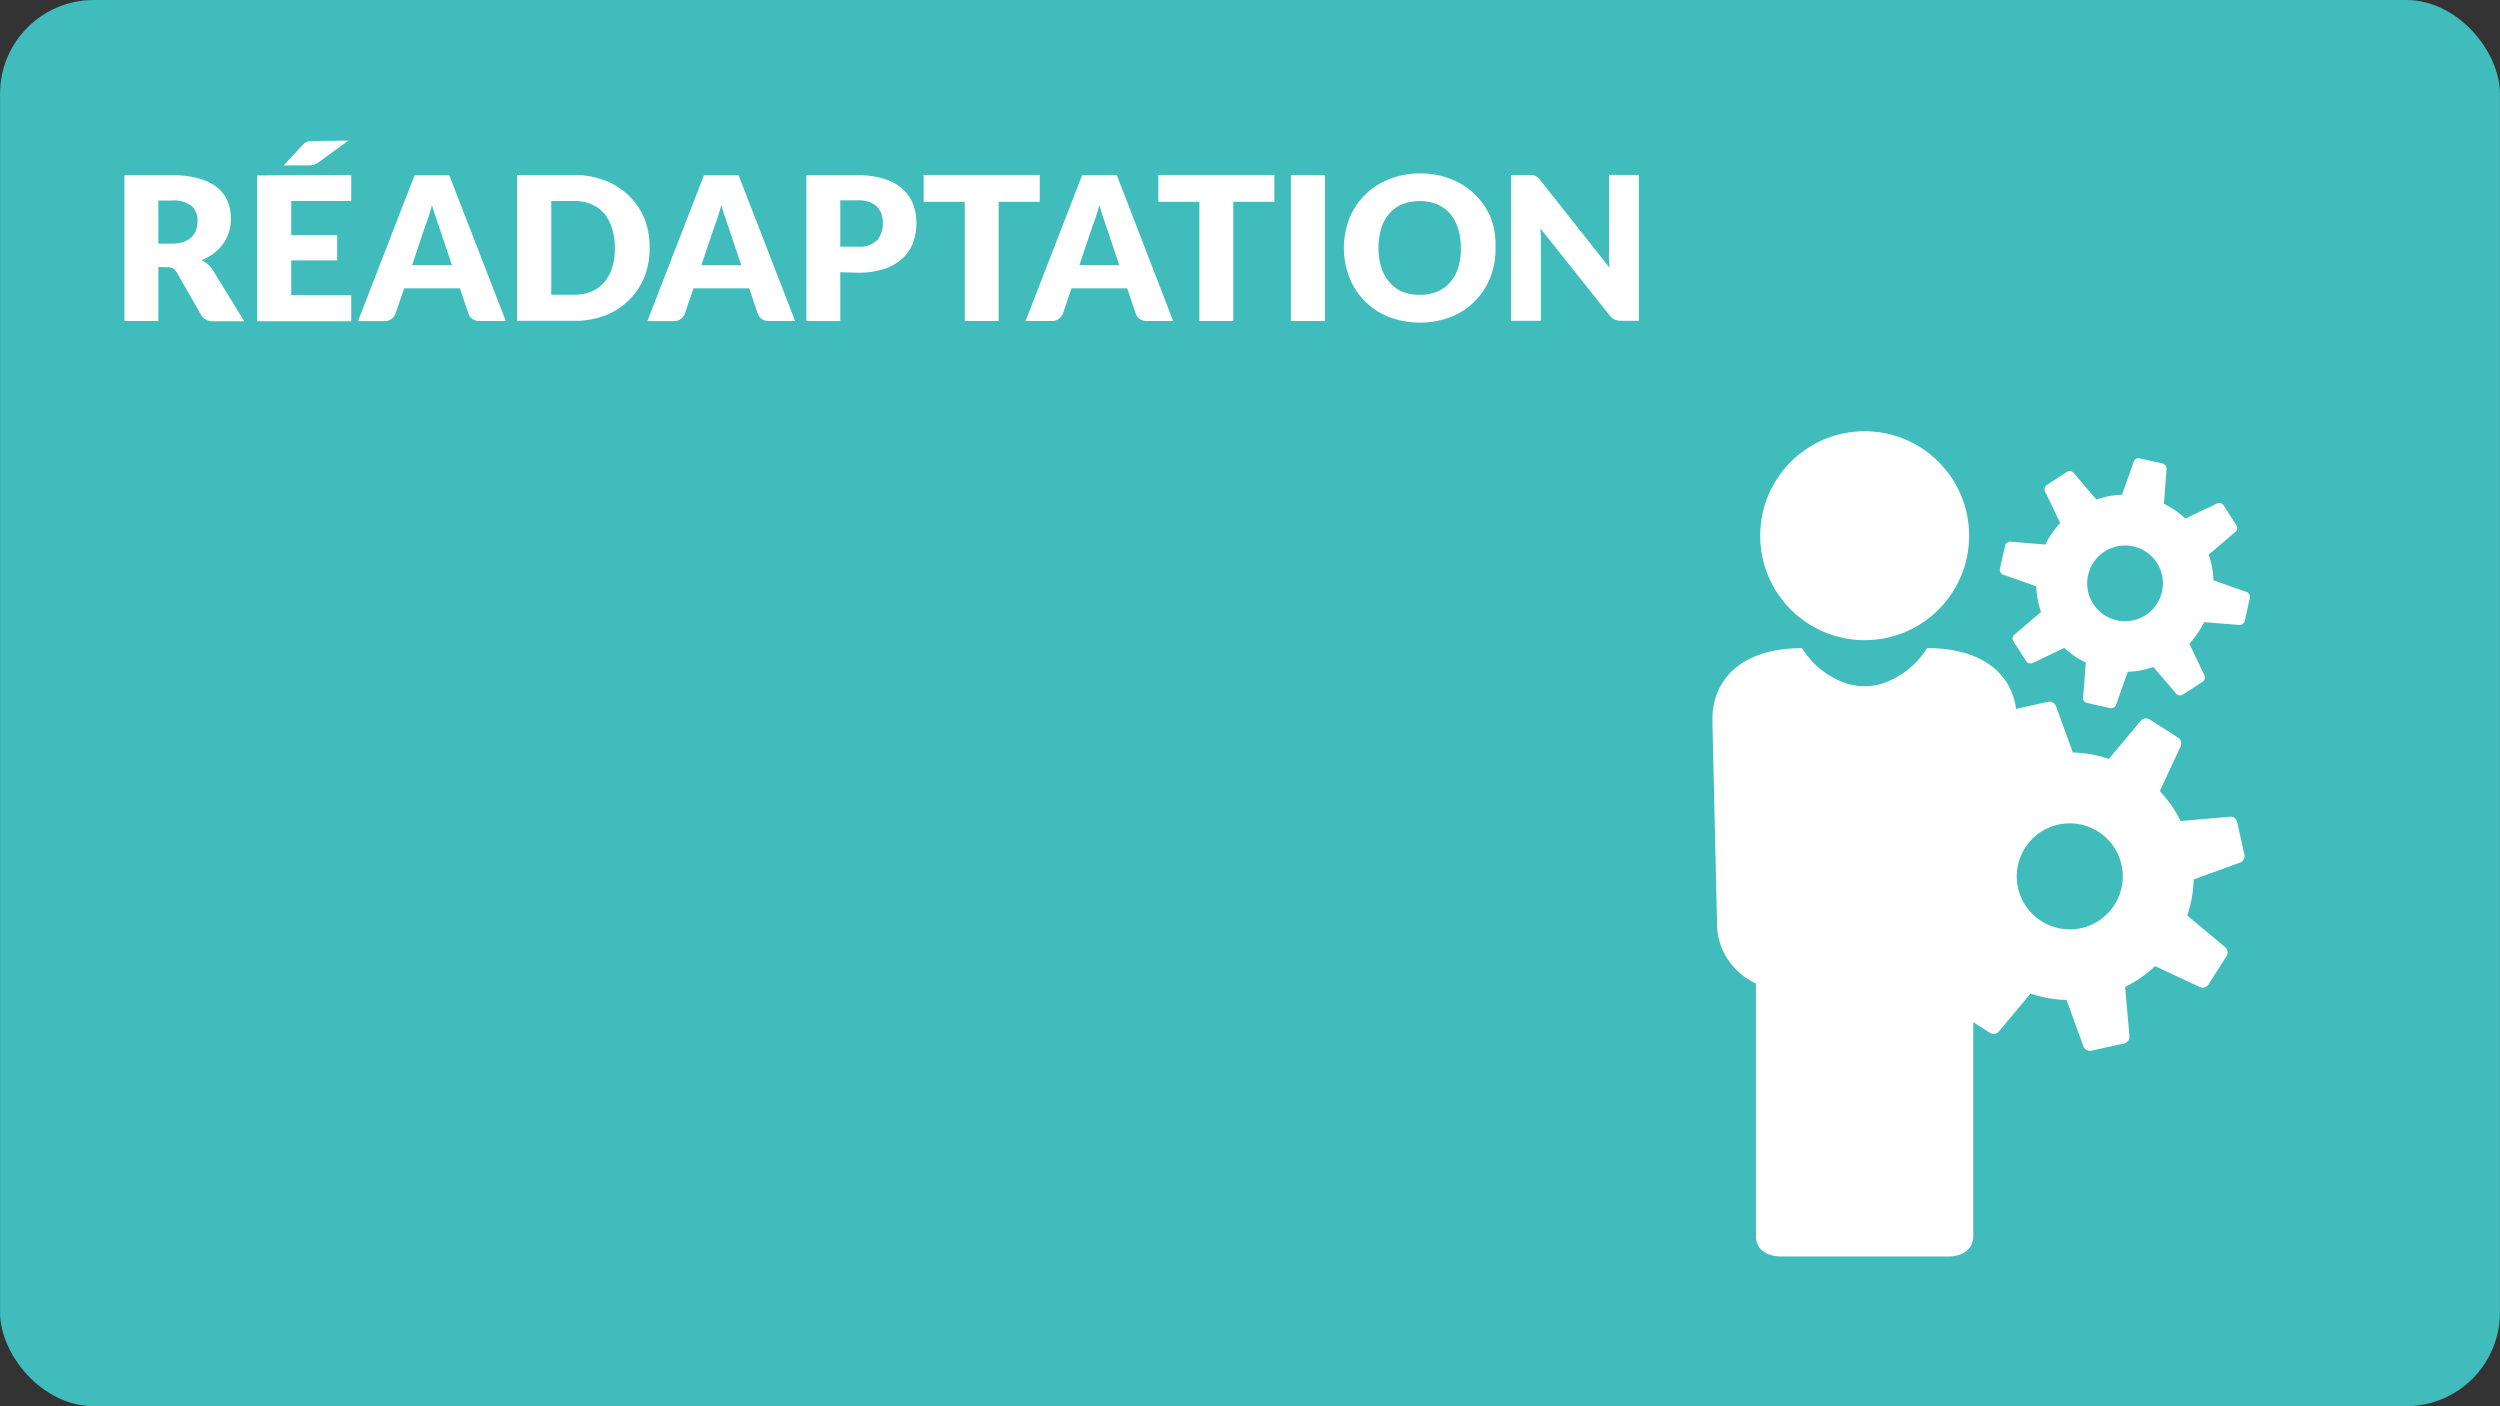 <svg xmlns="http://www.w3.org/2000/svg" viewBox="0 0 480.02 270"><rect x="0" y="0" width="480.02" height="270" fill="#333333" stroke="none"/><defs><style>.cls-1{fill:#40bcbd;}.cls-2{fill:#fff;}</style></defs><title>411_Icones_Sante</title><g id="BG"><rect class="cls-1" x="0.01" width="480" height="270" rx="18" ry="18"/></g><g id="IMAGES"><path class="cls-2" d="M411,138.45l-6.08,7.26a23.67,23.67,0,0,0-6.92-1.22l-3.23-8.89a1.33,1.33,0,0,0-1.55-.84L387,136.14a1.35,1.35,0,0,0-1,1.43l.84,9.42a23.64,23.64,0,0,0-5.75,4l-8.57-4a1.33,1.33,0,0,0-1.69.49l-3.45,5.42a1.34,1.34,0,0,0,.26,1.75l7.26,6.07a23.62,23.62,0,0,0-1.22,6.92l-8.89,3.23a1.33,1.33,0,0,0-.85,1.54l1.4,6.27a1.33,1.33,0,0,0,1.42,1l9.41-.84a23.64,23.64,0,0,0,4,5.76l-4,8.57a1.32,1.32,0,0,0,.49,1.69l5.41,3.44a1.33,1.33,0,0,0,1.74-.27l6.07-7.25a23.71,23.71,0,0,0,6.92,1.22l3.22,8.88a1.35,1.35,0,0,0,1.55.86l6.26-1.39a1.33,1.33,0,0,0,.84-.59,1.31,1.31,0,0,0,.2-.84l-.83-9.42a23.42,23.42,0,0,0,5.75-4l8.57,4a1.33,1.33,0,0,0,1.7-.5l3.44-5.41a1.33,1.33,0,0,0-.27-1.74l-7.25-6.07a23.68,23.68,0,0,0,1.22-6.92l8.89-3.23a1.34,1.34,0,0,0,.85-1.55l-1.39-6.26a1.33,1.33,0,0,0-1.43-1l-9.42.83a23.65,23.65,0,0,0-4-5.76l4-8.58a1.34,1.34,0,0,0-.49-1.69l-5.41-3.44A1.32,1.32,0,0,0,411,138.45Zm-5,35.28a10.18,10.18,0,1,1-3.12-14.05A10.18,10.18,0,0,1,406,173.73Z"/><path class="cls-2" d="M409.69,88.67,407.44,95a16.9,16.9,0,0,0-4.93.91l-4.38-5.14a1,1,0,0,0-1.25-.18L393,93.13a1,1,0,0,0-.34,1.21l2.91,6.09a16.87,16.87,0,0,0-2.84,4.13L386,104a1,1,0,0,0-1,.75l-1,4.48a1,1,0,0,0,.61,1.1l6.37,2.25a16.86,16.86,0,0,0,.91,4.93l-5.14,4.38a1,1,0,0,0-.18,1.24l2.5,3.84a1,1,0,0,0,1.21.34l6.08-2.91a16.88,16.88,0,0,0,4.14,2.84l-.53,6.73a.94.94,0,0,0,.75,1l4.48,1a1,1,0,0,0,1.09-.62l2.25-6.36a16.92,16.92,0,0,0,4.93-.92l4.38,5.13a1,1,0,0,0,1.25.18l3.84-2.49a1,1,0,0,0,.41-.6.93.93,0,0,0-.07-.61l-2.91-6.09a16.72,16.72,0,0,0,2.84-4.13L430,120a1,1,0,0,0,1-.76l1-4.48a1,1,0,0,0-.62-1.09L425,111.42a16.9,16.9,0,0,0-.91-4.93l5.14-4.38a1,1,0,0,0,.18-1.25L426.92,97a1,1,0,0,0-1.21-.34l-6.09,2.91a16.88,16.88,0,0,0-4.13-2.84L416,90a1,1,0,0,0-.75-1l-4.48-1A.94.94,0,0,0,409.69,88.67Zm5.45,24.85a7.27,7.27,0,1,1-5.6-8.62A7.26,7.26,0,0,1,415.14,113.52Z"/><circle class="cls-2" cx="358.03" cy="102.86" r="20.06"/><path class="cls-2" d="M370,124.45h0a16.22,16.22,0,0,1-8.42,6.75,11.69,11.69,0,0,1-7.16,0,16.22,16.22,0,0,1-8.42-6.75h0c-11.44,0-16.92,5.81-17.19,13.11q0,.73,0,1.48L329.7,178a12.59,12.59,0,0,0,1.81,5.84,12.8,12.8,0,0,0,1.54,2,12.61,12.61,0,0,0,4.11,3v48.47c0,3.94,4.49,3.94,4.49,3.94H374.4s4.46,0,4.49-3.94V188.79a12.61,12.61,0,0,0,4.11-3,12.81,12.81,0,0,0,1.54-2,12.59,12.59,0,0,0,1.81-5.84l.87-38.91q0-.75,0-1.48C387,130.26,381.49,124.41,370,124.45Z"/></g><g id="Texte"><path class="cls-2" d="M30.4,51.27V61.64H23.89v-28H33a18.73,18.73,0,0,1,5.19.63A9.74,9.74,0,0,1,41.71,36a6.6,6.6,0,0,1,2,2.64,8.73,8.73,0,0,1,.62,3.31,8.9,8.9,0,0,1-.37,2.58,7.81,7.81,0,0,1-1.09,2.24,8.43,8.43,0,0,1-1.77,1.84,9.44,9.44,0,0,1-2.42,1.33,6.1,6.1,0,0,1,1.22.81,4.82,4.82,0,0,1,1,1.17l6,9.76H40.95a2.5,2.5,0,0,1-2.35-1.23l-4.66-8.14a2,2,0,0,0-.72-.77,2.41,2.41,0,0,0-1.16-.23Zm0-4.49H33a6.69,6.69,0,0,0,2.26-.34,4.07,4.07,0,0,0,1.53-.93,3.55,3.55,0,0,0,.87-1.4,5.35,5.35,0,0,0,.27-1.72,3.61,3.61,0,0,0-1.2-2.89,5.6,5.6,0,0,0-3.72-1H30.4Z"/><path class="cls-2" d="M67.44,33.59v5H55.92v6.54h8.82V50H55.92v6.68H67.44v5H49.38v-28ZM66.9,27l-5.68,4.12a2.91,2.91,0,0,1-.93.51,4,4,0,0,1-1.09.13H54.46L57.95,28a3.36,3.36,0,0,1,.49-.47,2.43,2.43,0,0,1,.51-.3,2.16,2.16,0,0,1,.6-.15,6.75,6.75,0,0,1,.77,0Z"/><path class="cls-2" d="M97.12,61.64h-5a2.34,2.34,0,0,1-1.4-.39,2,2,0,0,1-.76-1l-1.66-4.89H77.6l-1.66,4.89a2.23,2.23,0,0,1-2.12,1.41H68.74l10.86-28h6.66Zm-18-10.72h7.66l-2.58-7.68-.59-1.72q-.34-1-.66-2.15-.31,1.17-.64,2.18t-.62,1.73Z"/><path class="cls-2" d="M124.72,47.61a14.71,14.71,0,0,1-1,5.61,13.13,13.13,0,0,1-3,4.45,13.39,13.39,0,0,1-4.59,2.93,16.25,16.25,0,0,1-6,1H99.27v-28h10.9a16.11,16.11,0,0,1,6,1.06,13.59,13.59,0,0,1,4.59,2.93,13,13,0,0,1,3,4.44A14.66,14.66,0,0,1,124.72,47.61Zm-6.66,0a12.23,12.23,0,0,0-.54-3.75A8,8,0,0,0,116,41a6.74,6.74,0,0,0-2.47-1.79,8.4,8.4,0,0,0-3.33-.62h-4.35v18h4.35A8.4,8.4,0,0,0,113.5,56,6.73,6.73,0,0,0,116,54.22a8,8,0,0,0,1.55-2.84A12.31,12.31,0,0,0,118.06,47.61Z"/><path class="cls-2" d="M152.67,61.64h-5a2.34,2.34,0,0,1-1.4-.39,2,2,0,0,1-.76-1l-1.66-4.89H133.15l-1.66,4.89a2.23,2.23,0,0,1-2.12,1.41H124.3l10.86-28h6.66Zm-18-10.72h7.66l-2.58-7.68-.59-1.72q-.34-1-.66-2.15-.31,1.17-.64,2.18t-.62,1.73Z"/><path class="cls-2" d="M161.34,52.27v9.38h-6.51v-28h9.89a16.34,16.34,0,0,1,5.09.7,9.78,9.78,0,0,1,3.5,1.93,7.55,7.55,0,0,1,2,2.91,9.86,9.86,0,0,1,.65,3.62,10.64,10.64,0,0,1-.67,3.85,7.73,7.73,0,0,1-2.06,3,9.71,9.71,0,0,1-3.51,2,16.09,16.09,0,0,1-5,.7Zm0-4.91h3.39a4.77,4.77,0,0,0,3.66-1.21,4.82,4.82,0,0,0,1.12-3.39,5.07,5.07,0,0,0-.29-1.75,3.57,3.57,0,0,0-.88-1.36,4,4,0,0,0-1.48-.88,6.56,6.56,0,0,0-2.13-.31h-3.39Z"/><path class="cls-2" d="M199.64,33.59v5.16h-7.89V61.64h-6.51V38.75h-7.89V33.59Z"/><path class="cls-2" d="M225.25,61.64h-5a2.34,2.34,0,0,1-1.4-.39,2,2,0,0,1-.76-1l-1.66-4.89H205.73l-1.66,4.89A2.23,2.23,0,0,1,202,61.64h-5.08l10.86-28h6.66Zm-18-10.72h7.66l-2.58-7.68-.59-1.72q-.34-1-.66-2.15-.31,1.17-.64,2.18t-.62,1.73Z"/><path class="cls-2" d="M244.69,33.59v5.16H236.8V61.64h-6.51V38.75H222.4V33.59Z"/><path class="cls-2" d="M254.39,61.64h-6.54v-28h6.54Z"/><path class="cls-2" d="M287.15,47.61a15.08,15.08,0,0,1-1,5.66,13.38,13.38,0,0,1-7.55,7.58,16.76,16.76,0,0,1-11.93,0,13.39,13.39,0,0,1-7.58-7.58,15.79,15.79,0,0,1,0-11.32,13.45,13.45,0,0,1,3-4.54,13.7,13.7,0,0,1,4.61-3,15.69,15.69,0,0,1,6-1.1,15.49,15.49,0,0,1,6,1.11,13.73,13.73,0,0,1,4.59,3,13.55,13.55,0,0,1,3,4.54A15,15,0,0,1,287.15,47.61Zm-6.66,0a12.13,12.13,0,0,0-.54-3.74A7.93,7.93,0,0,0,278.4,41a6.68,6.68,0,0,0-2.47-1.77,8.5,8.5,0,0,0-3.33-.62,8.63,8.63,0,0,0-3.36.62A6.66,6.66,0,0,0,266.76,41a7.93,7.93,0,0,0-1.55,2.82,13.34,13.34,0,0,0,0,7.51,7.93,7.93,0,0,0,1.55,2.82A6.57,6.57,0,0,0,269.24,56a8.76,8.76,0,0,0,3.36.61,8.63,8.63,0,0,0,3.33-.61,6.58,6.58,0,0,0,2.47-1.76A7.93,7.93,0,0,0,280,51.37,12.2,12.2,0,0,0,280.49,47.61Z"/><path class="cls-2" d="M294.3,33.63a1.85,1.85,0,0,1,.52.14,1.73,1.73,0,0,1,.44.3,5.14,5.14,0,0,1,.48.52l13.32,16.84q-.08-.81-.12-1.57t0-1.43V33.59h5.74v28h-3.39a3.12,3.12,0,0,1-1.27-.23,2.7,2.7,0,0,1-1-.85L295.76,43.85q.06.73.1,1.43t0,1.32v15h-5.74v-28h3.43A5.58,5.58,0,0,1,294.3,33.63Z"/></g></svg>